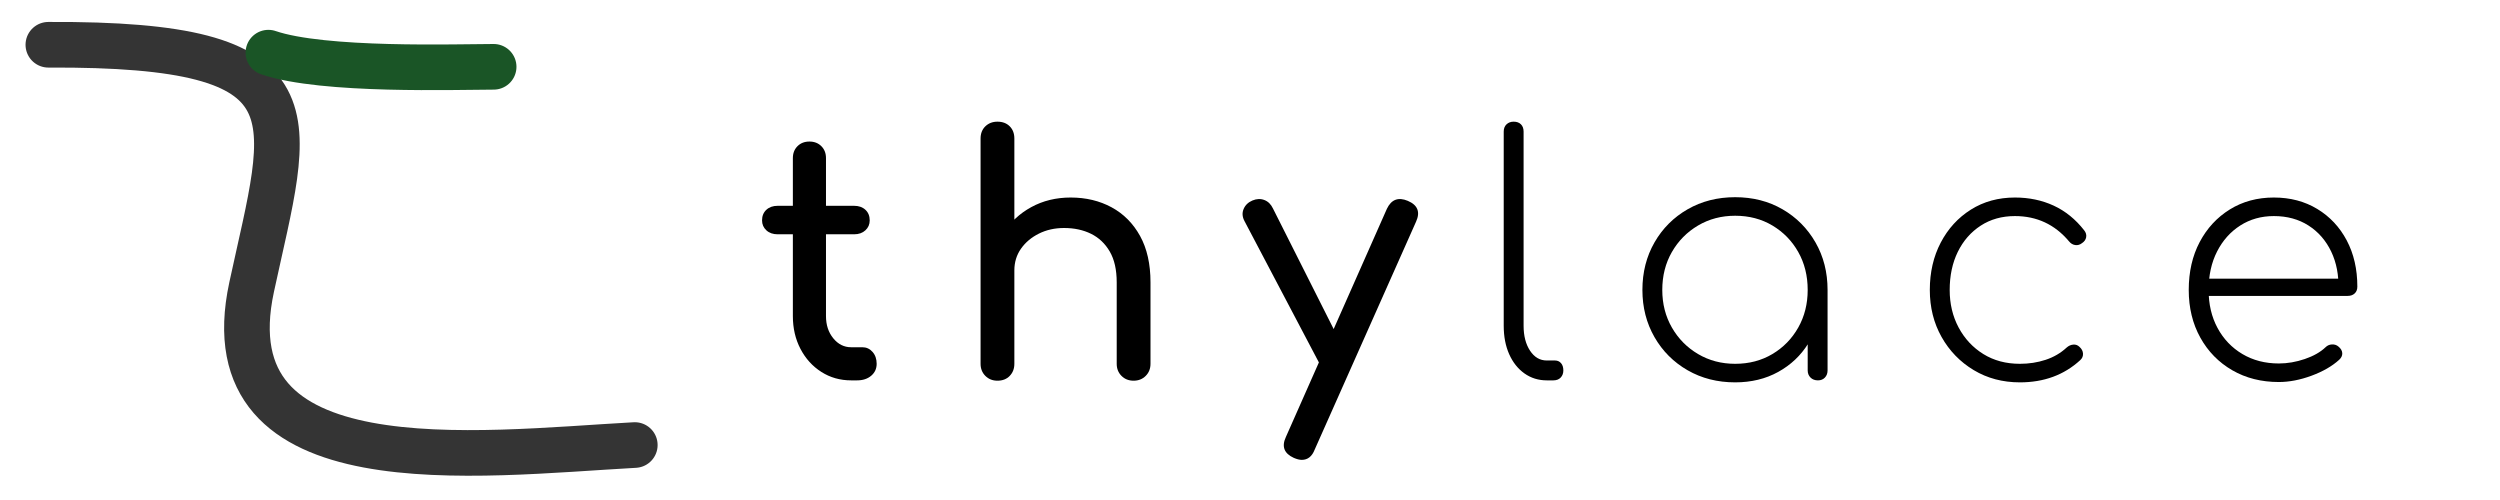 <?xml version="1.0" encoding="UTF-8" standalone="no"?>
<!DOCTYPE svg PUBLIC "-//W3C//DTD SVG 1.1//EN" "http://www.w3.org/Graphics/SVG/1.1/DTD/svg11.dtd">
<!-- Created with Vectornator (http://vectornator.io/) -->
<svg height="100%" stroke-miterlimit="10" style="fill-rule:nonzero;clip-rule:evenodd;stroke-linecap:round;stroke-linejoin:round;" version="1.1" viewBox="0 0 1000 200" width="100%" xml:space="preserve" xmlns="http://www.w3.org/2000/svg" xmlns:vectornator="http://vectornator.io" xmlns:xlink="http://www.w3.org/1999/xlink">
<defs/>
<g id="Layer-1" vectornator:layerName="Layer 1">
<g opacity="1" vectornator:layerName="(curve)">
<path d="M19.341 17.907C129.74 17.372 115.601 45.591 100.658 114.817C83.217 195.615 190.836 181.49 253.921 178.014" fill="none" opacity="1" stroke="#343434" stroke-linecap="round" stroke-linejoin="round" stroke-width="18.25"/>
<path d="M107.358 21.064C129.305 28.596 183.123 26.723 197.461 26.723" fill="none" opacity="1" stroke="#1a5526" stroke-linecap="round" stroke-linejoin="round" stroke-width="18.25"/>
</g>
<g fill="#000000" opacity="1" stroke="none">
<path d="M340.464 152.148C336.048 152.148 332.073 151.021 328.54 148.769C325.006 146.517 322.224 143.447 320.192 139.561C318.161 135.674 317.145 131.302 317.145 126.444L317.145 63.243C317.145 61.3 317.763 59.71 319 58.473C320.236 57.237 321.826 56.618 323.77 56.618C325.713 56.618 327.303 57.237 328.54 58.473C329.776 59.71 330.394 61.3 330.394 63.243L330.394 126.444C330.394 129.977 331.366 132.936 333.309 135.321C335.253 137.706 337.638 138.898 340.464 138.898L344.969 138.898C346.559 138.898 347.906 139.516 349.01 140.753C350.114 141.99 350.666 143.58 350.666 145.523C350.666 147.466 349.938 149.056 348.48 150.293C347.023 151.529 345.146 152.148 342.849 152.148L340.464 152.148ZM311.05 93.717C309.195 93.717 307.694 93.187 306.545 92.127C305.397 91.067 304.823 89.742 304.823 88.152C304.823 86.386 305.397 84.972 306.545 83.912C307.694 82.853 309.195 82.323 311.05 82.323L341.657 82.323C343.512 82.323 345.013 82.853 346.161 83.912C347.31 84.972 347.884 86.386 347.884 88.152C347.884 89.742 347.31 91.067 346.161 92.127C345.013 93.187 343.512 93.717 341.657 93.717L311.05 93.717Z"/>
<path d="M398.985 125.781C397.042 125.781 395.43 125.141 394.149 123.86C392.869 122.579 392.228 120.967 392.228 119.024L392.228 55.426C392.228 53.394 392.869 51.76 394.149 50.524C395.43 49.287 397.042 48.669 398.985 48.669C401.017 48.669 402.651 49.287 403.888 50.524C405.124 51.76 405.743 53.394 405.743 55.426L405.743 119.024C405.743 120.967 405.124 122.579 403.888 123.86C402.651 125.141 401.017 125.781 398.985 125.781ZM453.441 152.28C451.498 152.28 449.886 151.64 448.605 150.359C447.324 149.078 446.684 147.466 446.684 145.523L446.684 112.929C446.684 107.894 445.756 103.787 443.901 100.607C442.047 97.427 439.551 95.064 436.415 93.518C433.28 91.973 429.68 91.2 425.617 91.2C421.907 91.2 418.551 91.951 415.547 93.452C412.544 94.954 410.159 96.963 408.393 99.481C406.626 101.998 405.743 104.891 405.743 108.159L397.396 108.159C397.396 102.594 398.743 97.626 401.437 93.253C404.131 88.881 407.819 85.414 412.5 82.853C417.182 80.291 422.437 79.01 428.267 79.01C434.362 79.01 439.816 80.313 444.63 82.919C449.444 85.525 453.242 89.345 456.025 94.38C458.807 99.414 460.198 105.598 460.198 112.929L460.198 145.523C460.198 147.466 459.558 149.078 458.277 150.359C456.996 151.64 455.384 152.28 453.441 152.28ZM398.985 152.28C397.042 152.28 395.43 151.64 394.149 150.359C392.869 149.078 392.228 147.466 392.228 145.523L392.228 86.43C392.228 84.398 392.869 82.764 394.149 81.528C395.43 80.291 397.042 79.673 398.985 79.673C401.017 79.673 402.651 80.291 403.888 81.528C405.124 82.764 405.743 84.398 405.743 86.43L405.743 145.523C405.743 147.466 405.124 149.078 403.888 150.359C402.651 151.64 401.017 152.28 398.985 152.28Z"/>
<path d="M520.707 183.947C519.824 183.947 518.764 183.682 517.527 183.152C513.641 181.385 512.581 178.603 514.347 174.804L554.759 83.515C556.525 79.805 559.308 78.745 563.106 80.335C567.081 82.013 568.185 84.796 566.418 88.682L525.875 179.839C524.815 182.577 523.092 183.947 520.707 183.947ZM536.342 149.233C534.663 149.939 533.096 150.006 531.638 149.431C530.181 148.857 529.01 147.731 528.127 146.053L497.786 88.417C496.902 86.739 496.792 85.127 497.454 83.581C498.117 82.035 499.287 80.909 500.965 80.203C502.644 79.496 504.234 79.43 505.735 80.004C507.237 80.578 508.385 81.704 509.18 83.382L538.197 141.018C539.08 142.696 539.411 144.308 539.19 145.854C538.97 147.4 538.02 148.526 536.342 149.233Z"/>
<path d="M618.712 152.148C615.356 152.148 612.375 151.22 609.769 149.365C607.163 147.51 605.132 144.949 603.674 141.68C602.217 138.412 601.488 134.614 601.488 130.286L601.488 52.644C601.488 51.407 601.863 50.435 602.614 49.729C603.365 49.022 604.314 48.669 605.463 48.669C606.699 48.669 607.671 49.022 608.378 49.729C609.084 50.435 609.438 51.407 609.438 52.644L609.438 130.286C609.438 134.349 610.299 137.684 612.021 140.289C613.744 142.895 615.974 144.198 618.712 144.198L622.025 144.198C622.996 144.198 623.791 144.551 624.41 145.258C625.028 145.965 625.337 146.936 625.337 148.173C625.337 149.321 624.984 150.271 624.277 151.021C623.57 151.772 622.599 152.148 621.362 152.148L618.712 152.148Z"/>
<path d="M694.061 152.943C686.994 152.943 680.656 151.331 675.047 148.107C669.439 144.882 665.022 140.466 661.798 134.857C658.574 129.248 656.962 122.954 656.962 115.976C656.962 108.91 658.574 102.572 661.798 96.963C665.022 91.354 669.439 86.938 675.047 83.714C680.656 80.49 686.994 78.878 694.061 78.878C701.127 78.878 707.443 80.49 713.007 83.714C718.572 86.938 722.967 91.354 726.191 96.963C729.415 102.572 731.027 108.91 731.027 115.976L727.714 121.276C727.714 127.283 726.235 132.671 723.276 137.441C720.317 142.21 716.32 145.987 711.285 148.769C706.25 151.551 700.509 152.943 694.061 152.943ZM694.061 145.523C699.625 145.523 704.594 144.22 708.966 141.614C713.339 139.009 716.784 135.475 719.301 131.015C721.818 126.554 723.077 121.541 723.077 115.976C723.077 110.323 721.818 105.266 719.301 100.806C716.784 96.345 713.339 92.812 708.966 90.206C704.594 87.6 699.625 86.297 694.061 86.297C688.584 86.297 683.638 87.6 679.221 90.206C674.805 92.812 671.316 96.345 668.754 100.806C666.192 105.266 664.912 110.323 664.912 115.976C664.912 121.541 666.192 126.554 668.754 131.015C671.316 135.475 674.805 139.009 679.221 141.614C683.638 144.22 688.584 145.523 694.061 145.523ZM727.184 152.148C725.948 152.148 724.954 151.772 724.203 151.021C723.453 150.271 723.077 149.321 723.077 148.173L723.077 123.926L725.595 115.976L731.027 115.976L731.027 148.173C731.027 149.321 730.674 150.271 729.967 151.021C729.26 151.772 728.333 152.148 727.184 152.148Z"/>
<path d="M807.965 152.943C801.075 152.943 794.914 151.309 789.482 148.04C784.05 144.772 779.766 140.356 776.63 134.791C773.494 129.226 771.926 122.954 771.926 115.976C771.926 108.91 773.384 102.594 776.299 97.029C779.214 91.465 783.233 87.07 788.356 83.846C793.479 80.622 799.353 79.01 805.978 79.01C811.631 79.01 816.798 80.092 821.48 82.256C826.161 84.42 830.224 87.711 833.669 92.127C834.376 93.01 834.641 93.938 834.464 94.91C834.288 95.881 833.713 96.676 832.742 97.294C831.947 97.913 831.064 98.156 830.092 98.023C829.12 97.891 828.281 97.383 827.574 96.499C821.921 89.786 814.722 86.43 805.978 86.43C800.766 86.43 796.195 87.711 792.264 90.272C788.334 92.834 785.286 96.323 783.122 100.739C780.958 105.156 779.876 110.235 779.876 115.976C779.876 121.541 781.069 126.554 783.453 131.015C785.838 135.475 789.129 139.009 793.324 141.614C797.52 144.22 802.4 145.523 807.965 145.523C811.587 145.523 815.009 144.993 818.234 143.933C821.458 142.873 824.262 141.239 826.647 139.031C827.442 138.324 828.325 137.926 829.297 137.838C830.269 137.75 831.108 138.059 831.814 138.766C832.698 139.561 833.161 140.466 833.206 141.482C833.25 142.498 832.874 143.359 832.079 144.065C825.631 149.984 817.593 152.943 807.965 152.943Z"/>
<path d="M911.535 152.81C904.557 152.81 898.352 151.242 892.919 148.107C887.487 144.971 883.225 140.621 880.134 135.056C877.042 129.491 875.496 123.131 875.496 115.976C875.496 108.733 876.954 102.351 879.869 96.831C882.783 91.31 886.802 86.96 891.926 83.78C897.049 80.6 902.923 79.01 909.548 79.01C916.084 79.01 921.87 80.534 926.904 83.581C931.939 86.629 935.87 90.824 938.697 96.168C941.523 101.512 942.936 107.673 942.936 114.651C942.936 115.8 942.583 116.705 941.876 117.368C941.17 118.03 940.242 118.361 939.094 118.361L880.796 118.361L880.796 111.472L941.214 111.472L935.384 115.844C935.561 110.102 934.589 105.023 932.469 100.607C930.349 96.19 927.324 92.723 923.393 90.206C919.463 87.689 914.847 86.43 909.548 86.43C904.513 86.43 900.03 87.689 896.099 90.206C892.169 92.723 889.077 96.19 886.825 100.607C884.572 105.023 883.446 110.147 883.446 115.976C883.446 121.718 884.638 126.797 887.023 131.213C889.408 135.63 892.721 139.097 896.96 141.614C901.2 144.132 906.059 145.39 911.535 145.39C914.98 145.39 918.447 144.794 921.936 143.602C925.425 142.409 928.185 140.841 930.217 138.898C930.924 138.191 931.785 137.816 932.801 137.772C933.816 137.728 934.678 138.015 935.384 138.633C936.356 139.428 936.864 140.311 936.908 141.283C936.952 142.255 936.532 143.138 935.649 143.933C932.823 146.495 929.135 148.614 924.586 150.293C920.037 151.971 915.687 152.81 911.535 152.81Z"/>
</g>
</g>
</svg>
